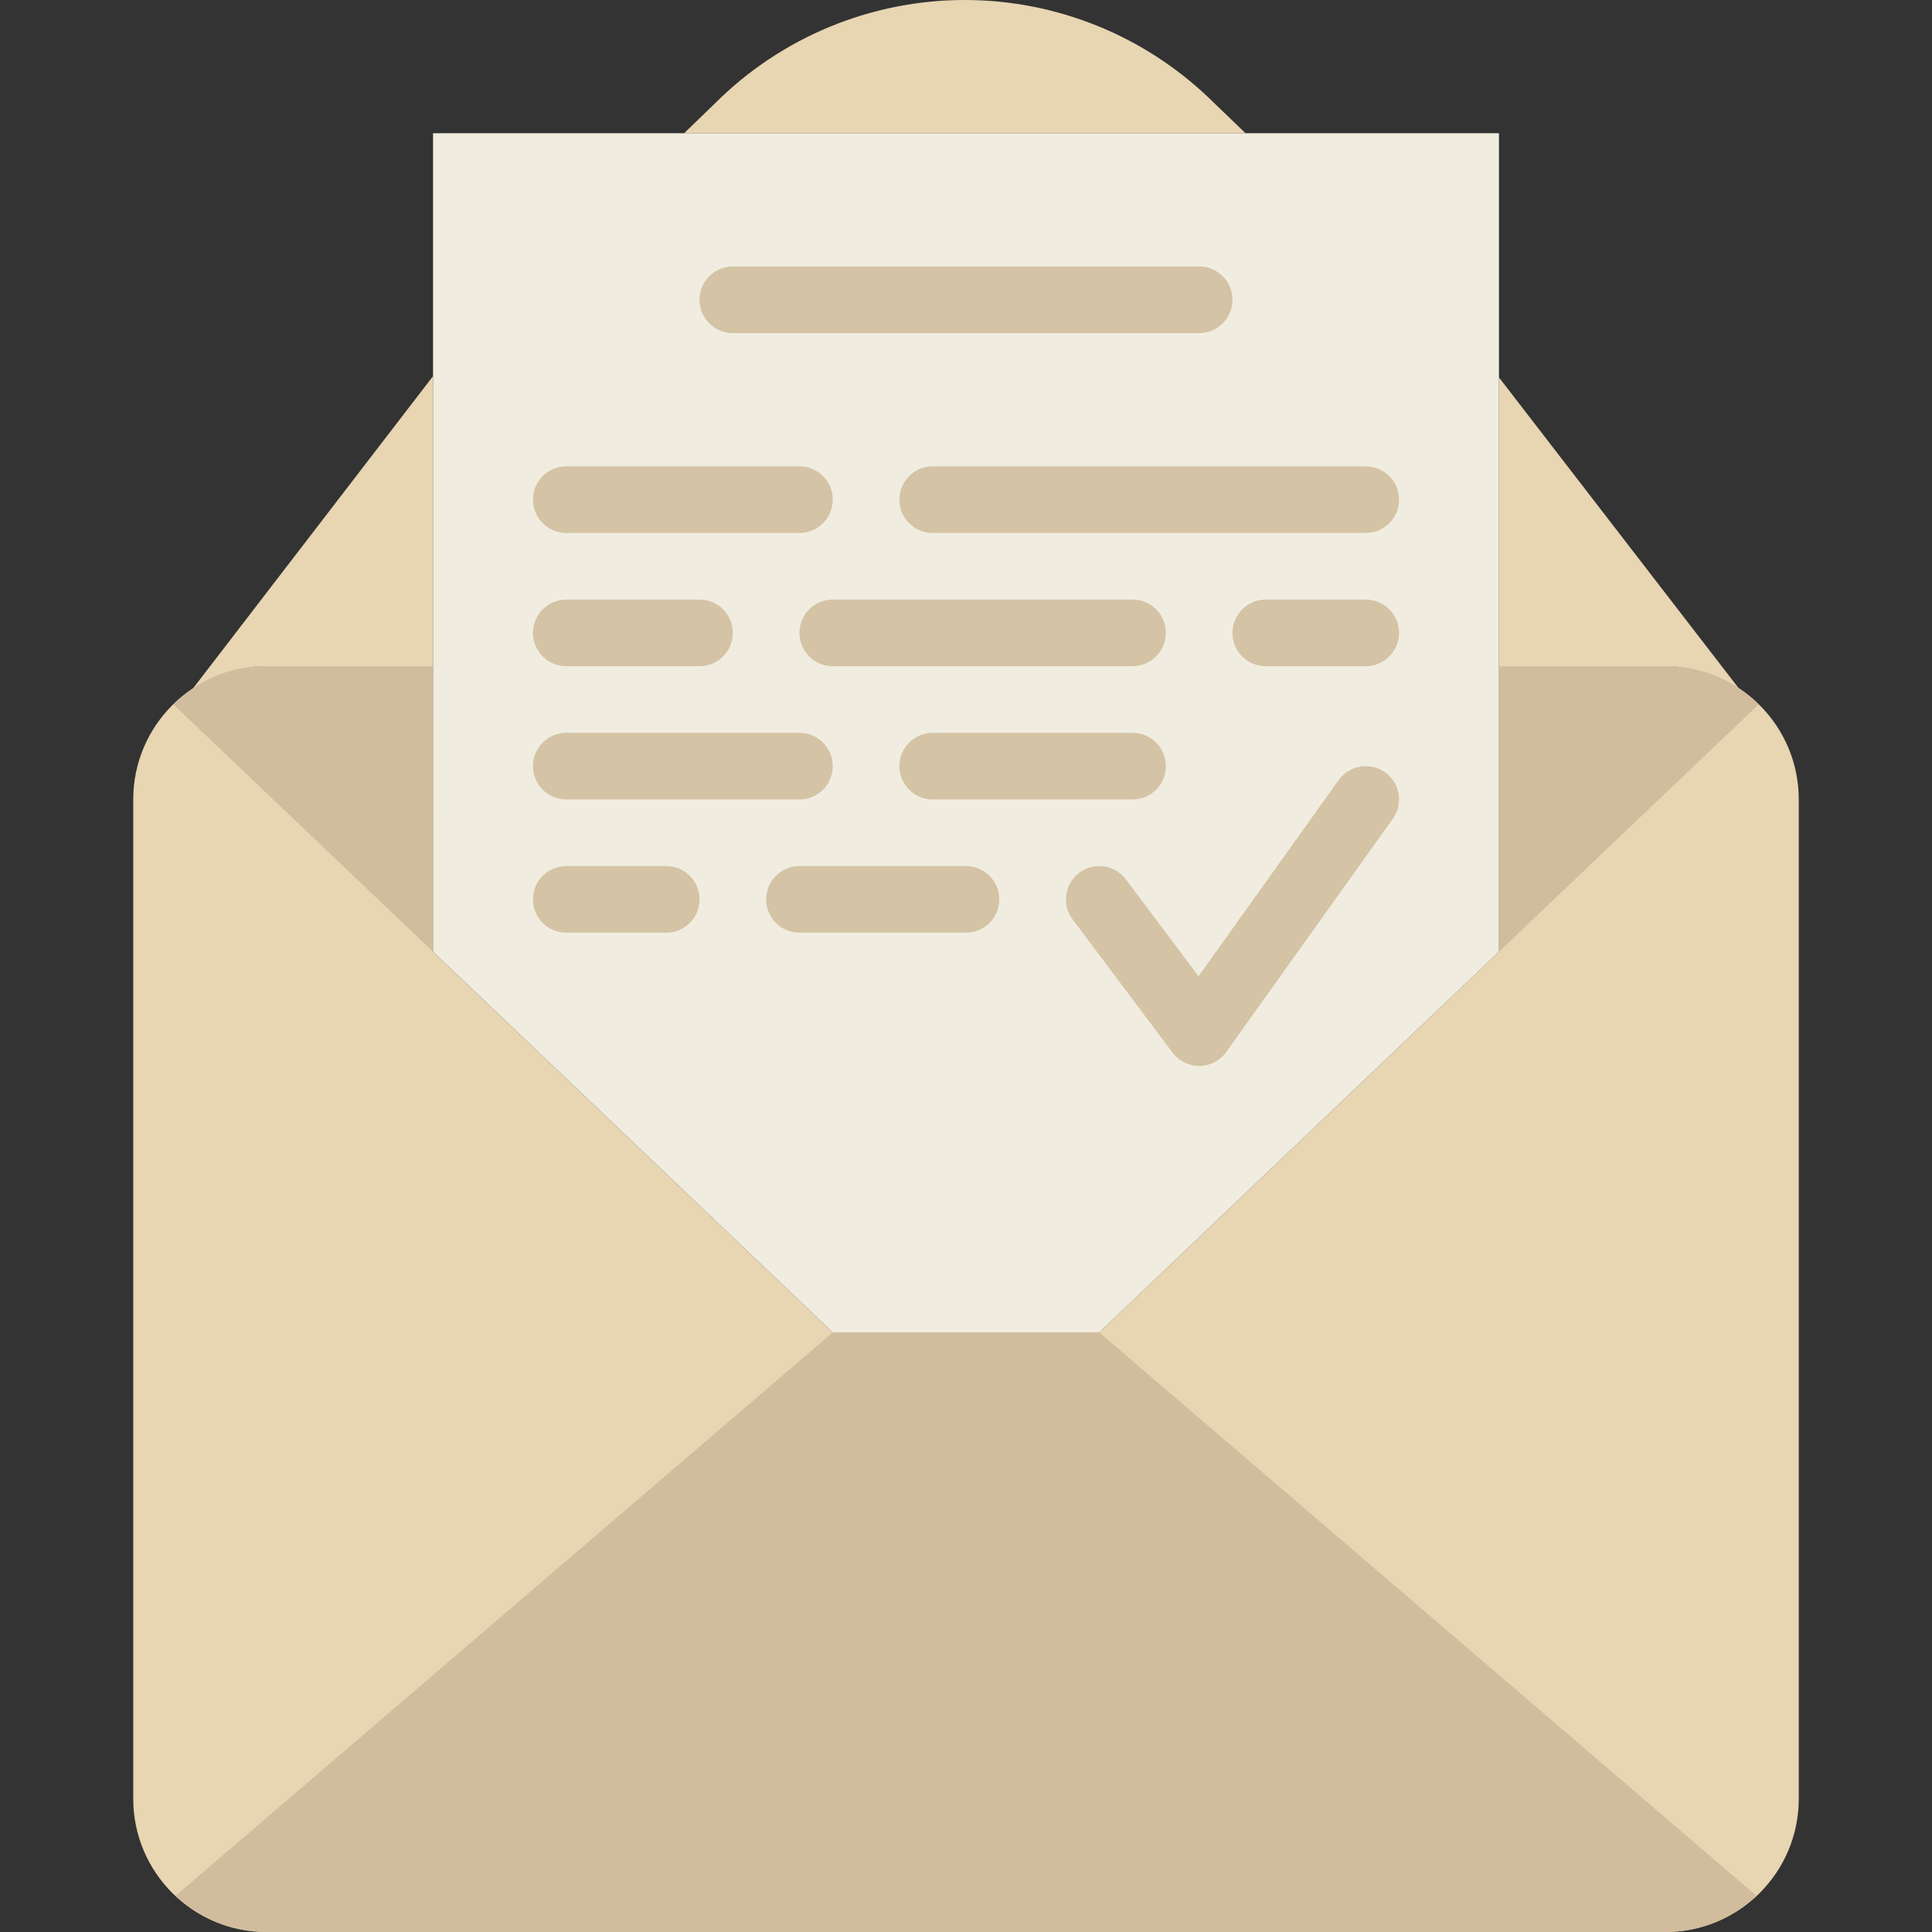 <?xml version="1.0" encoding="iso-8859-1"?>
<!-- Uploaded to: SVG Repo, www.svgrepo.com, Generator: SVG Repo Mixer Tools -->
<svg height="800px" width="800px" version="1.1" id="Layer_1" xmlns="http://www.w3.org/2000/svg" xmlns:xlink="http://www.w3.org/1999/xlink" 
	 viewBox="0 0 512 512" xml:space="preserve">
<rect x="0" y="0" width="512" height="512" fill="#333333" stroke="none"/>
<g>
	<g>
		<path style="fill:#E8D5B2;" d="M291.31,353.103H220.69L114.767,252.222l-0.009-75.67H70.621c-19.5,0-35.31,15.81-35.31,35.31
			v70.621V476.69c0,19.5,15.81,35.31,35.31,35.31h370.759c19.5,0,35.31-15.81,35.31-35.31V211.862c0-19.5-15.81-35.31-35.31-35.31
			h-44.138v75.661L291.31,353.103z"/>
		<path style="fill:#E8D5B2;" d="M330.081,35.31l-9.631-9.278C303.016,9.331,279.808,0,255.656,0l0,0
			c-24.832,0-48.658,9.869-66.216,27.427l-8.148,7.883H330.081z"/>
	</g>
	<polygon style="fill:#F0EDE0;" points="291.31,353.103 220.69,353.103 114.759,252.213 114.759,35.31 397.241,35.31 
		397.241,252.213 	"/>
	<g>
		<path style="fill:#D4C3A5;" d="M194.207,88.276h123.586c4.882,0,8.828-3.946,8.828-8.828c0-4.882-3.946-8.828-8.828-8.828H194.207
			c-4.882,0-8.828,3.946-8.828,8.828C185.379,84.33,189.325,88.276,194.207,88.276"/>
		<path style="fill:#D4C3A5;" d="M150.069,141.241h61.793c4.882,0,8.828-3.946,8.828-8.828c0-4.882-3.946-8.828-8.828-8.828h-61.793
			c-4.882,0-8.828,3.946-8.828,8.828C141.241,137.295,145.187,141.241,150.069,141.241"/>
		<path style="fill:#D4C3A5;" d="M238.345,132.414c0,4.882,3.946,8.828,8.828,8.828h114.759c4.882,0,8.828-3.946,8.828-8.828
			c0-4.882-3.946-8.828-8.828-8.828H247.172C242.291,123.586,238.345,127.532,238.345,132.414"/>
		<path style="fill:#D4C3A5;" d="M300.138,158.897H220.69c-4.882,0-8.828,3.946-8.828,8.828s3.946,8.828,8.828,8.828h79.448
			c4.882,0,8.828-3.946,8.828-8.828S305.02,158.897,300.138,158.897"/>
		<path style="fill:#D4C3A5;" d="M150.069,176.552h35.31c4.882,0,8.828-3.946,8.828-8.828s-3.946-8.828-8.828-8.828h-35.31
			c-4.882,0-8.828,3.946-8.828,8.828S145.187,176.552,150.069,176.552"/>
		<path style="fill:#D4C3A5;" d="M361.931,158.897h-26.483c-4.882,0-8.828,3.946-8.828,8.828s3.946,8.828,8.828,8.828h26.483
			c4.882,0,8.828-3.946,8.828-8.828S366.813,158.897,361.931,158.897"/>
		<path style="fill:#D4C3A5;" d="M300.138,194.207h-52.966c-4.882,0-8.828,3.946-8.828,8.828s3.946,8.828,8.828,8.828h52.966
			c4.882,0,8.828-3.946,8.828-8.828S305.02,194.207,300.138,194.207"/>
		<path style="fill:#D4C3A5;" d="M150.069,211.862h61.793c4.882,0,8.828-3.946,8.828-8.828s-3.946-8.828-8.828-8.828h-61.793
			c-4.882,0-8.828,3.946-8.828,8.828S145.187,211.862,150.069,211.862"/>
		<path style="fill:#D4C3A5;" d="M256,229.517h-44.138c-4.882,0-8.828,3.946-8.828,8.828c0,4.882,3.946,8.828,8.828,8.828H256
			c4.882,0,8.828-3.946,8.828-8.828C264.828,233.463,260.882,229.517,256,229.517"/>
		<path style="fill:#D4C3A5;" d="M176.552,229.517h-26.483c-4.882,0-8.828,3.946-8.828,8.828c0,4.882,3.946,8.828,8.828,8.828
			h26.483c4.882,0,8.828-3.946,8.828-8.828C185.379,233.463,181.433,229.517,176.552,229.517"/>
		<path style="fill:#D4C3A5;" d="M354.75,206.732l-37.129,51.977l-19.253-25.662c-2.922-3.911-8.457-4.687-12.35-1.766
			c-3.911,2.922-4.696,8.457-1.766,12.359l26.483,35.31c1.66,2.225,4.281,3.531,7.053,3.531h0.106
			c2.816-0.035,5.438-1.404,7.08-3.699l44.138-61.793c2.834-3.964,1.916-9.481-2.048-12.306
			C363.101,201.851,357.583,202.778,354.75,206.732"/>
	</g>
	<g>
		<path style="fill:#D1BD9D;" d="M291.31,353.103H220.69L46.53,502.387c6.312,5.914,14.751,9.613,24.09,9.613h370.759
			c9.34,0,17.779-3.699,24.09-9.613L291.31,353.103z"/>
		<path style="fill:#D1BD9D;" d="M114.759,252.216v-75.661H70.621c-9.622,0-18.326,3.866-24.691,10.108L114.759,252.216z"/>
		<path style="fill:#D1BD9D;" d="M441.379,176.552h-44.138l0,0v75.661l68.829-65.545
			C459.705,180.427,451.001,176.552,441.379,176.552"/>
	</g>
	<g>
		<path style="fill:#E8D5B2;" d="M460.77,182.391l-63.532-82.379v76.544h44.138C448.553,176.556,455.2,178.719,460.77,182.391"/>
		<path style="fill:#E8D5B2;" d="M70.621,176.552h44.138V99.681L51.147,182.44C56.726,178.732,63.417,176.552,70.621,176.552"/>
	</g>
</g>
</svg>